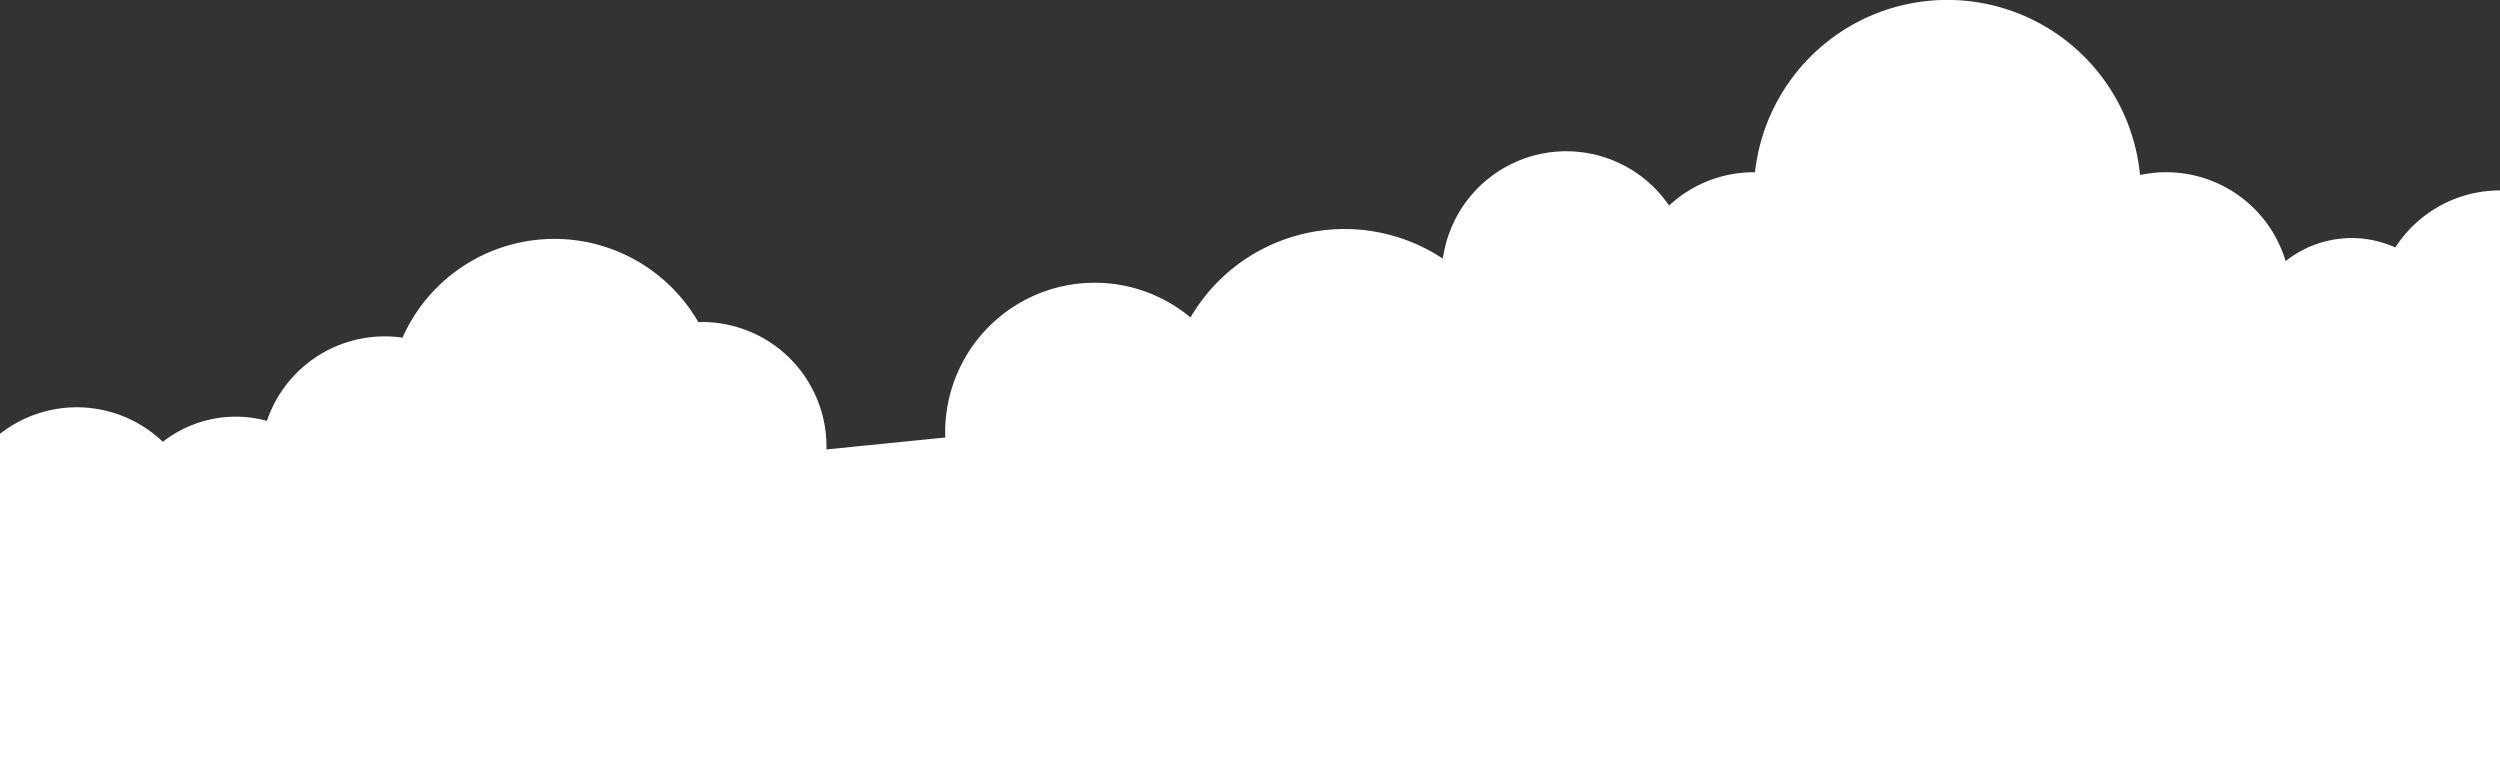 <svg xmlns="http://www.w3.org/2000/svg" viewBox="0 0 1920 589.81"><rect x="0" y="0" width="1920" height="589.81" fill="#333333" stroke="none"/><defs><style>.cls-1{fill:#fff;}</style></defs><g id="Laag_2" data-name="Laag 2"><g id="Laag_1-2" data-name="Laag 1"><path class="cls-1" d="M0,483.78V333.18a95.58,95.58,0,0,1,125.06,6.13A90.91,90.91,0,0,1,205,323.22a95.52,95.52,0,0,1,104.12-63.9A127.59,127.59,0,0,1,536.3,247.37c.92,0,1.84-.07,2.77-.07A95.67,95.67,0,0,1,634.74,343c0,.72,0,1.44,0,2.16L726,336c-.05-1.36-.1-2.71-.1-4.07A114.83,114.83,0,0,1,914.3,243.81a136.88,136.88,0,0,1,193.82-45.16,95.67,95.67,0,0,1,173.74-40.79,95.31,95.31,0,0,1,65.08-25.56l.9,0a148.63,148.63,0,0,1,295.69,2.12,95.73,95.73,0,0,1,111.83,66.1,81.62,81.62,0,0,1,84.25-10.48A95.6,95.6,0,0,1,1920,146.25V589.81H0Z"/></g></g></svg>